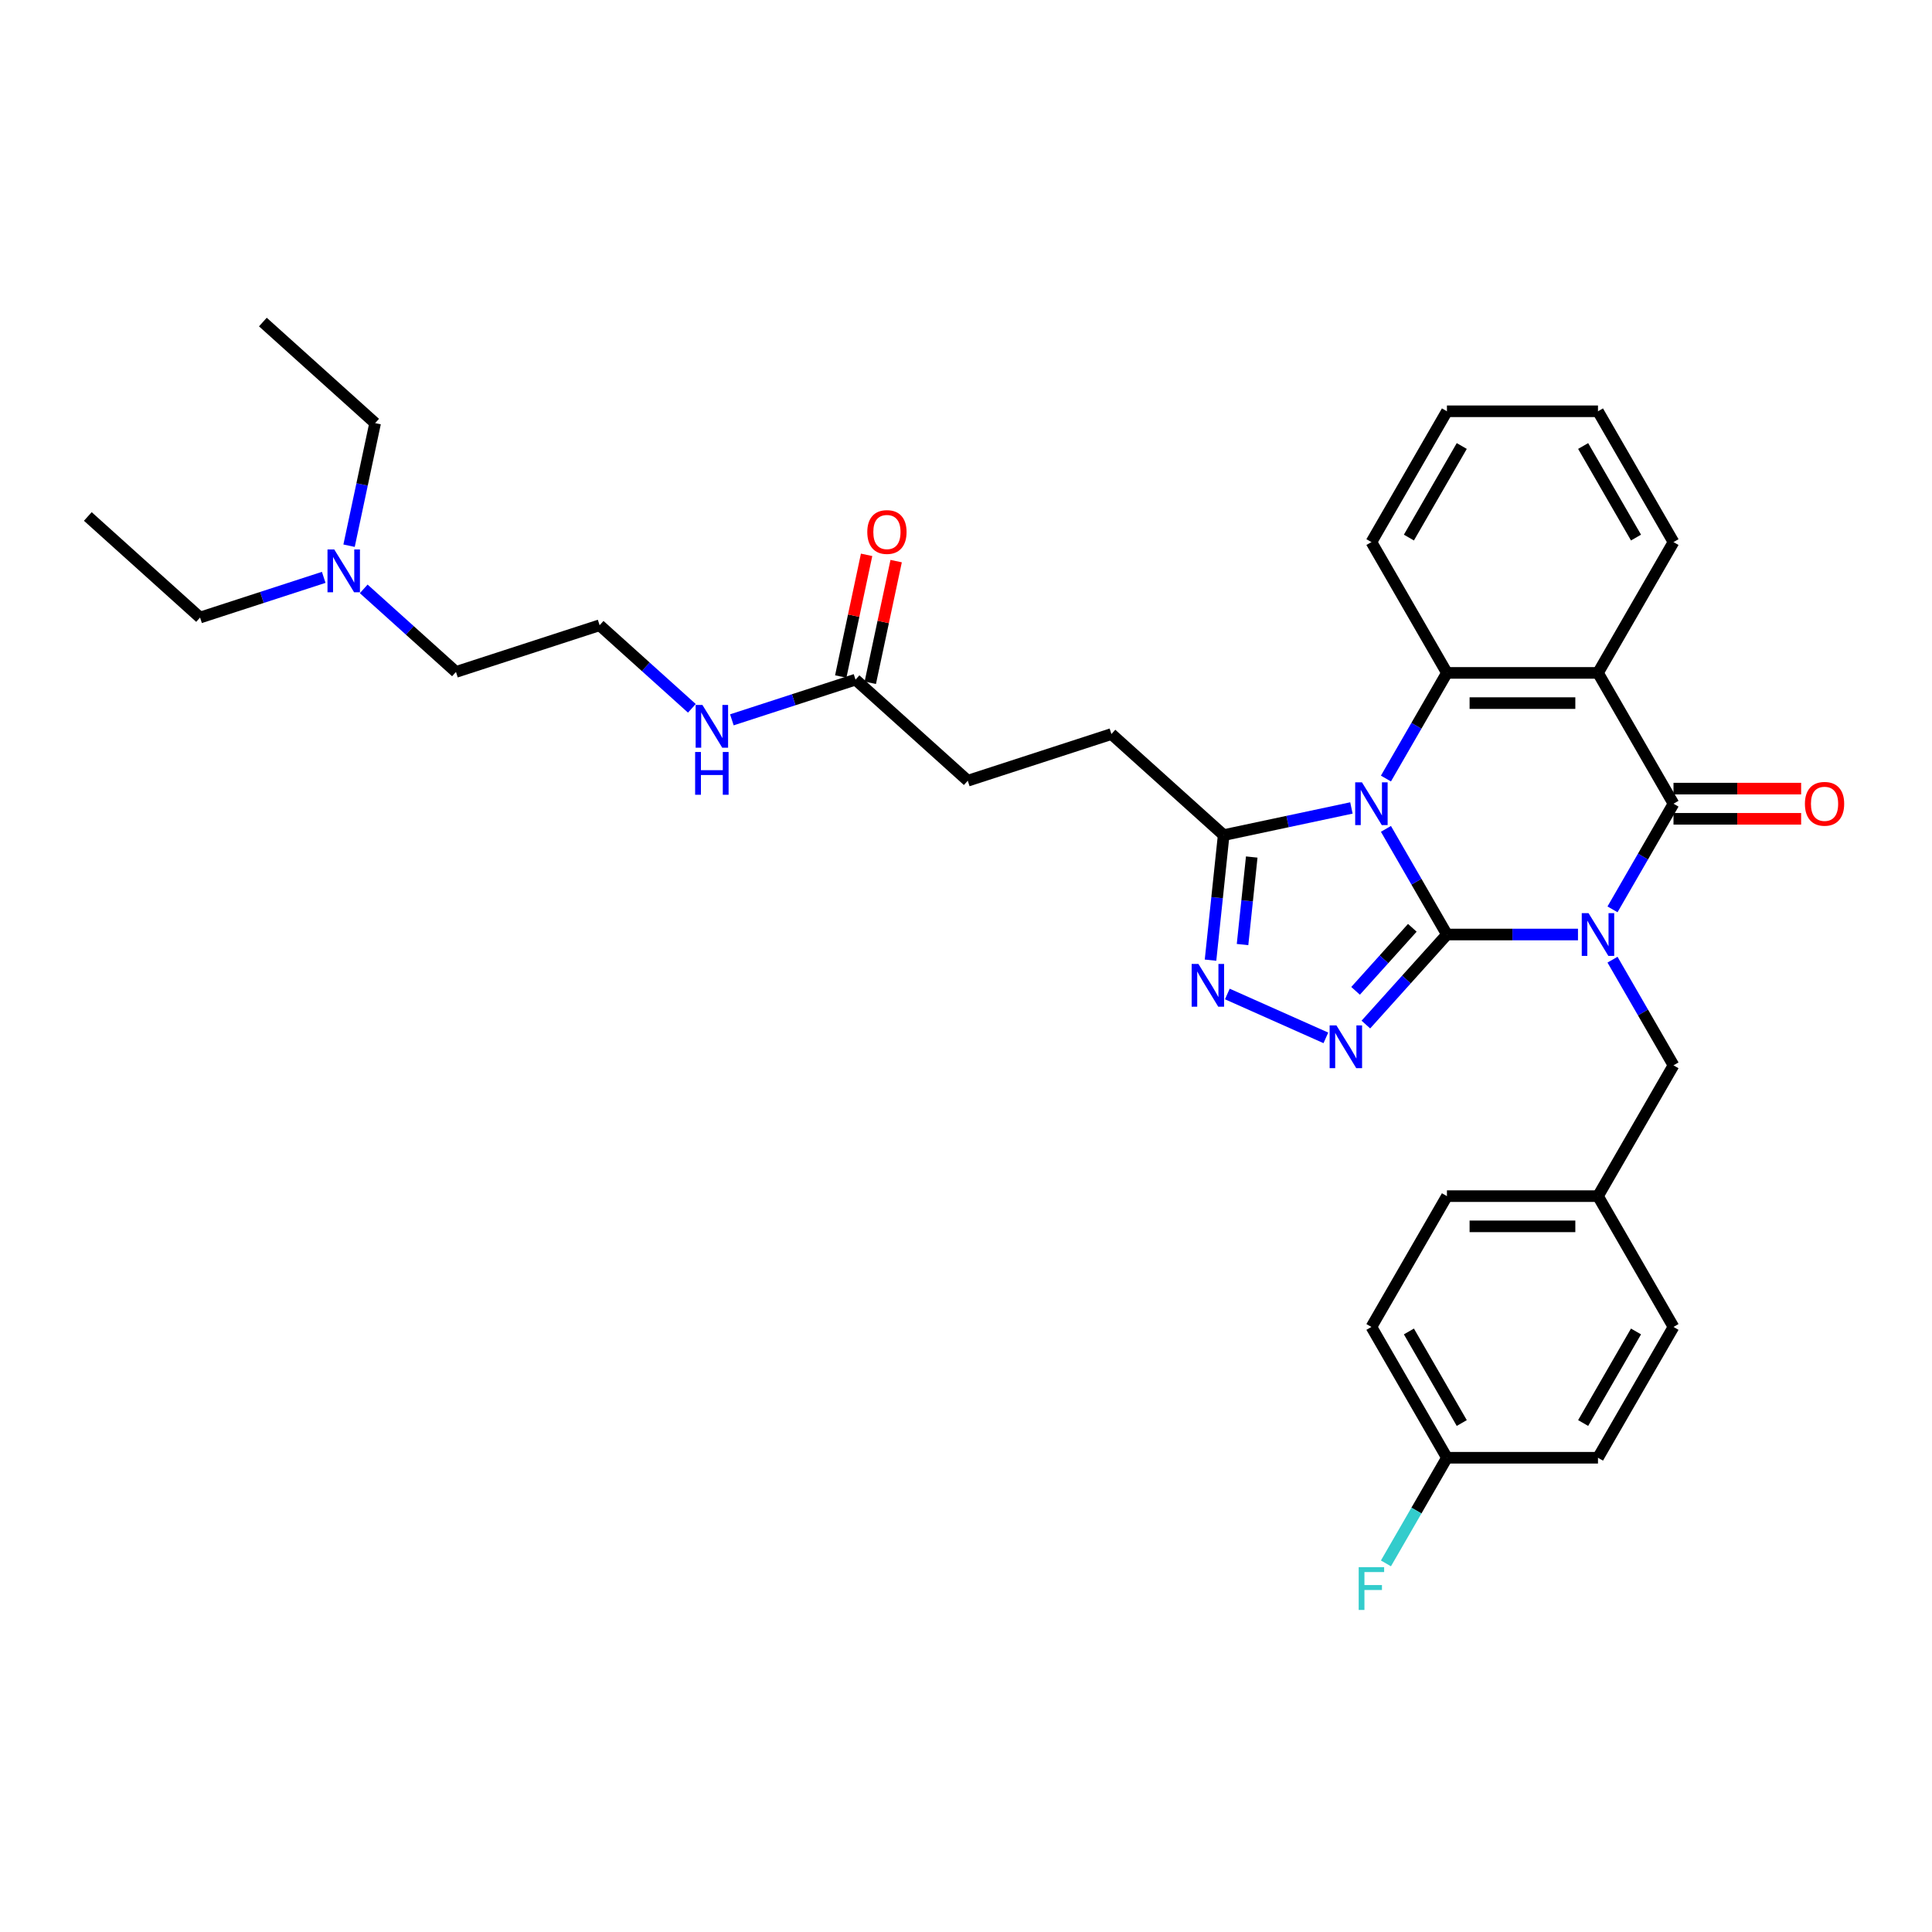 <?xml version='1.0' encoding='iso-8859-1'?>
<svg version='1.1' baseProfile='full'
              xmlns='http://www.w3.org/2000/svg'
                      xmlns:rdkit='http://www.rdkit.org/xml'
                      xmlns:xlink='http://www.w3.org/1999/xlink'
                  xml:space='preserve'
width='1000px' height='1000px' viewBox='0 0 1000 1000'>
<!-- END OF HEADER -->
<rect style='opacity:1.0;fill:#FFFFFF;stroke:none' width='1000' height='1000' x='0' y='0'> </rect>
<path class='bond-0' d='M 748.931,483.705 L 782.845,483.705' style='fill:none;fill-rule:evenodd;stroke:#000000;stroke-width:6px;stroke-linecap:butt;stroke-linejoin:miter;stroke-opacity:1' />
<path class='bond-0' d='M 782.845,483.705 L 816.76,483.705' style='fill:none;fill-rule:evenodd;stroke:#0000FF;stroke-width:6px;stroke-linecap:butt;stroke-linejoin:miter;stroke-opacity:1' />
<path class='bond-1' d='M 748.931,483.705 L 733.145,456.364' style='fill:none;fill-rule:evenodd;stroke:#000000;stroke-width:6px;stroke-linecap:butt;stroke-linejoin:miter;stroke-opacity:1' />
<path class='bond-1' d='M 733.145,456.364 L 717.36,429.023' style='fill:none;fill-rule:evenodd;stroke:#0000FF;stroke-width:6px;stroke-linecap:butt;stroke-linejoin:miter;stroke-opacity:1' />
<path class='bond-3' d='M 748.931,483.705 L 727.95,507.006' style='fill:none;fill-rule:evenodd;stroke:#000000;stroke-width:6px;stroke-linecap:butt;stroke-linejoin:miter;stroke-opacity:1' />
<path class='bond-3' d='M 727.95,507.006 L 706.969,530.308' style='fill:none;fill-rule:evenodd;stroke:#0000FF;stroke-width:6px;stroke-linecap:butt;stroke-linejoin:miter;stroke-opacity:1' />
<path class='bond-3' d='M 731.016,480.233 L 716.33,496.544' style='fill:none;fill-rule:evenodd;stroke:#000000;stroke-width:6px;stroke-linecap:butt;stroke-linejoin:miter;stroke-opacity:1' />
<path class='bond-3' d='M 716.33,496.544 L 701.643,512.855' style='fill:none;fill-rule:evenodd;stroke:#0000FF;stroke-width:6px;stroke-linecap:butt;stroke-linejoin:miter;stroke-opacity:1' />
<path class='bond-2' d='M 834.631,470.68 L 850.416,443.339' style='fill:none;fill-rule:evenodd;stroke:#0000FF;stroke-width:6px;stroke-linecap:butt;stroke-linejoin:miter;stroke-opacity:1' />
<path class='bond-2' d='M 850.416,443.339 L 866.201,415.998' style='fill:none;fill-rule:evenodd;stroke:#000000;stroke-width:6px;stroke-linecap:butt;stroke-linejoin:miter;stroke-opacity:1' />
<path class='bond-8' d='M 834.631,496.73 L 850.416,524.07' style='fill:none;fill-rule:evenodd;stroke:#0000FF;stroke-width:6px;stroke-linecap:butt;stroke-linejoin:miter;stroke-opacity:1' />
<path class='bond-8' d='M 850.416,524.07 L 866.201,551.411' style='fill:none;fill-rule:evenodd;stroke:#000000;stroke-width:6px;stroke-linecap:butt;stroke-linejoin:miter;stroke-opacity:1' />
<path class='bond-5' d='M 717.36,402.973 L 733.145,375.633' style='fill:none;fill-rule:evenodd;stroke:#0000FF;stroke-width:6px;stroke-linecap:butt;stroke-linejoin:miter;stroke-opacity:1' />
<path class='bond-5' d='M 733.145,375.633 L 748.931,348.292' style='fill:none;fill-rule:evenodd;stroke:#000000;stroke-width:6px;stroke-linecap:butt;stroke-linejoin:miter;stroke-opacity:1' />
<path class='bond-7' d='M 699.489,418.199 L 666.429,425.226' style='fill:none;fill-rule:evenodd;stroke:#0000FF;stroke-width:6px;stroke-linecap:butt;stroke-linejoin:miter;stroke-opacity:1' />
<path class='bond-7' d='M 666.429,425.226 L 633.368,432.253' style='fill:none;fill-rule:evenodd;stroke:#000000;stroke-width:6px;stroke-linecap:butt;stroke-linejoin:miter;stroke-opacity:1' />
<path class='bond-9' d='M 866.201,423.816 L 899.233,423.816' style='fill:none;fill-rule:evenodd;stroke:#000000;stroke-width:6px;stroke-linecap:butt;stroke-linejoin:miter;stroke-opacity:1' />
<path class='bond-9' d='M 899.233,423.816 L 932.264,423.816' style='fill:none;fill-rule:evenodd;stroke:#FF0000;stroke-width:6px;stroke-linecap:butt;stroke-linejoin:miter;stroke-opacity:1' />
<path class='bond-9' d='M 866.201,408.18 L 899.233,408.18' style='fill:none;fill-rule:evenodd;stroke:#000000;stroke-width:6px;stroke-linecap:butt;stroke-linejoin:miter;stroke-opacity:1' />
<path class='bond-9' d='M 899.233,408.18 L 932.264,408.18' style='fill:none;fill-rule:evenodd;stroke:#FF0000;stroke-width:6px;stroke-linecap:butt;stroke-linejoin:miter;stroke-opacity:1' />
<path class='bond-34' d='M 866.201,415.998 L 827.111,348.292' style='fill:none;fill-rule:evenodd;stroke:#000000;stroke-width:6px;stroke-linecap:butt;stroke-linejoin:miter;stroke-opacity:1' />
<path class='bond-6' d='M 686.267,537.196 L 635.264,514.488' style='fill:none;fill-rule:evenodd;stroke:#0000FF;stroke-width:6px;stroke-linecap:butt;stroke-linejoin:miter;stroke-opacity:1' />
<path class='bond-4' d='M 827.111,348.292 L 748.931,348.292' style='fill:none;fill-rule:evenodd;stroke:#000000;stroke-width:6px;stroke-linecap:butt;stroke-linejoin:miter;stroke-opacity:1' />
<path class='bond-4' d='M 815.384,363.928 L 760.658,363.928' style='fill:none;fill-rule:evenodd;stroke:#000000;stroke-width:6px;stroke-linecap:butt;stroke-linejoin:miter;stroke-opacity:1' />
<path class='bond-16' d='M 827.111,348.292 L 866.201,280.586' style='fill:none;fill-rule:evenodd;stroke:#000000;stroke-width:6px;stroke-linecap:butt;stroke-linejoin:miter;stroke-opacity:1' />
<path class='bond-18' d='M 748.931,348.292 L 709.84,280.586' style='fill:none;fill-rule:evenodd;stroke:#000000;stroke-width:6px;stroke-linecap:butt;stroke-linejoin:miter;stroke-opacity:1' />
<path class='bond-33' d='M 626.565,496.98 L 629.967,464.617' style='fill:none;fill-rule:evenodd;stroke:#0000FF;stroke-width:6px;stroke-linecap:butt;stroke-linejoin:miter;stroke-opacity:1' />
<path class='bond-33' d='M 629.967,464.617 L 633.368,432.253' style='fill:none;fill-rule:evenodd;stroke:#000000;stroke-width:6px;stroke-linecap:butt;stroke-linejoin:miter;stroke-opacity:1' />
<path class='bond-33' d='M 643.136,488.906 L 645.517,466.251' style='fill:none;fill-rule:evenodd;stroke:#0000FF;stroke-width:6px;stroke-linecap:butt;stroke-linejoin:miter;stroke-opacity:1' />
<path class='bond-33' d='M 645.517,466.251 L 647.898,443.597' style='fill:none;fill-rule:evenodd;stroke:#000000;stroke-width:6px;stroke-linecap:butt;stroke-linejoin:miter;stroke-opacity:1' />
<path class='bond-11' d='M 633.368,432.253 L 575.269,379.94' style='fill:none;fill-rule:evenodd;stroke:#000000;stroke-width:6px;stroke-linecap:butt;stroke-linejoin:miter;stroke-opacity:1' />
<path class='bond-14' d='M 866.201,551.411 L 827.111,619.117' style='fill:none;fill-rule:evenodd;stroke:#000000;stroke-width:6px;stroke-linecap:butt;stroke-linejoin:miter;stroke-opacity:1' />
<path class='bond-10' d='M 442.815,351.786 L 500.915,404.099' style='fill:none;fill-rule:evenodd;stroke:#000000;stroke-width:6px;stroke-linecap:butt;stroke-linejoin:miter;stroke-opacity:1' />
<path class='bond-12' d='M 450.462,353.412 L 457.156,321.923' style='fill:none;fill-rule:evenodd;stroke:#000000;stroke-width:6px;stroke-linecap:butt;stroke-linejoin:miter;stroke-opacity:1' />
<path class='bond-12' d='M 457.156,321.923 L 463.849,290.433' style='fill:none;fill-rule:evenodd;stroke:#FF0000;stroke-width:6px;stroke-linecap:butt;stroke-linejoin:miter;stroke-opacity:1' />
<path class='bond-12' d='M 435.168,350.161 L 441.861,318.672' style='fill:none;fill-rule:evenodd;stroke:#000000;stroke-width:6px;stroke-linecap:butt;stroke-linejoin:miter;stroke-opacity:1' />
<path class='bond-12' d='M 441.861,318.672 L 448.554,287.183' style='fill:none;fill-rule:evenodd;stroke:#FF0000;stroke-width:6px;stroke-linecap:butt;stroke-linejoin:miter;stroke-opacity:1' />
<path class='bond-13' d='M 442.815,351.786 L 410.814,362.184' style='fill:none;fill-rule:evenodd;stroke:#000000;stroke-width:6px;stroke-linecap:butt;stroke-linejoin:miter;stroke-opacity:1' />
<path class='bond-13' d='M 410.814,362.184 L 378.812,372.582' style='fill:none;fill-rule:evenodd;stroke:#0000FF;stroke-width:6px;stroke-linecap:butt;stroke-linejoin:miter;stroke-opacity:1' />
<path class='bond-15' d='M 575.269,379.94 L 500.915,404.099' style='fill:none;fill-rule:evenodd;stroke:#000000;stroke-width:6px;stroke-linecap:butt;stroke-linejoin:miter;stroke-opacity:1' />
<path class='bond-25' d='M 358.11,366.625 L 334.236,345.129' style='fill:none;fill-rule:evenodd;stroke:#0000FF;stroke-width:6px;stroke-linecap:butt;stroke-linejoin:miter;stroke-opacity:1' />
<path class='bond-25' d='M 334.236,345.129 L 310.362,323.632' style='fill:none;fill-rule:evenodd;stroke:#000000;stroke-width:6px;stroke-linecap:butt;stroke-linejoin:miter;stroke-opacity:1' />
<path class='bond-21' d='M 827.111,619.117 L 866.201,686.824' style='fill:none;fill-rule:evenodd;stroke:#000000;stroke-width:6px;stroke-linecap:butt;stroke-linejoin:miter;stroke-opacity:1' />
<path class='bond-22' d='M 827.111,619.117 L 748.931,619.117' style='fill:none;fill-rule:evenodd;stroke:#000000;stroke-width:6px;stroke-linecap:butt;stroke-linejoin:miter;stroke-opacity:1' />
<path class='bond-22' d='M 815.384,634.753 L 760.658,634.753' style='fill:none;fill-rule:evenodd;stroke:#000000;stroke-width:6px;stroke-linecap:butt;stroke-linejoin:miter;stroke-opacity:1' />
<path class='bond-35' d='M 866.201,280.586 L 827.111,212.879' style='fill:none;fill-rule:evenodd;stroke:#000000;stroke-width:6px;stroke-linecap:butt;stroke-linejoin:miter;stroke-opacity:1' />
<path class='bond-35' d='M 846.797,278.248 L 819.433,230.853' style='fill:none;fill-rule:evenodd;stroke:#000000;stroke-width:6px;stroke-linecap:butt;stroke-linejoin:miter;stroke-opacity:1' />
<path class='bond-17' d='M 748.931,754.53 L 709.84,686.824' style='fill:none;fill-rule:evenodd;stroke:#000000;stroke-width:6px;stroke-linecap:butt;stroke-linejoin:miter;stroke-opacity:1' />
<path class='bond-17' d='M 756.608,736.556 L 729.245,689.162' style='fill:none;fill-rule:evenodd;stroke:#000000;stroke-width:6px;stroke-linecap:butt;stroke-linejoin:miter;stroke-opacity:1' />
<path class='bond-20' d='M 748.931,754.53 L 733.145,781.871' style='fill:none;fill-rule:evenodd;stroke:#000000;stroke-width:6px;stroke-linecap:butt;stroke-linejoin:miter;stroke-opacity:1' />
<path class='bond-20' d='M 733.145,781.871 L 717.36,809.211' style='fill:none;fill-rule:evenodd;stroke:#33CCCC;stroke-width:6px;stroke-linecap:butt;stroke-linejoin:miter;stroke-opacity:1' />
<path class='bond-36' d='M 748.931,754.53 L 827.111,754.53' style='fill:none;fill-rule:evenodd;stroke:#000000;stroke-width:6px;stroke-linecap:butt;stroke-linejoin:miter;stroke-opacity:1' />
<path class='bond-30' d='M 709.84,280.586 L 748.931,212.879' style='fill:none;fill-rule:evenodd;stroke:#000000;stroke-width:6px;stroke-linecap:butt;stroke-linejoin:miter;stroke-opacity:1' />
<path class='bond-30' d='M 729.245,278.248 L 756.608,230.853' style='fill:none;fill-rule:evenodd;stroke:#000000;stroke-width:6px;stroke-linecap:butt;stroke-linejoin:miter;stroke-opacity:1' />
<path class='bond-19' d='M 188.259,304.799 L 212.133,326.295' style='fill:none;fill-rule:evenodd;stroke:#0000FF;stroke-width:6px;stroke-linecap:butt;stroke-linejoin:miter;stroke-opacity:1' />
<path class='bond-19' d='M 212.133,326.295 L 236.008,347.791' style='fill:none;fill-rule:evenodd;stroke:#000000;stroke-width:6px;stroke-linecap:butt;stroke-linejoin:miter;stroke-opacity:1' />
<path class='bond-27' d='M 167.557,298.842 L 135.556,309.24' style='fill:none;fill-rule:evenodd;stroke:#0000FF;stroke-width:6px;stroke-linecap:butt;stroke-linejoin:miter;stroke-opacity:1' />
<path class='bond-27' d='M 135.556,309.24 L 103.554,319.638' style='fill:none;fill-rule:evenodd;stroke:#000000;stroke-width:6px;stroke-linecap:butt;stroke-linejoin:miter;stroke-opacity:1' />
<path class='bond-28' d='M 180.677,282.454 L 187.42,250.73' style='fill:none;fill-rule:evenodd;stroke:#0000FF;stroke-width:6px;stroke-linecap:butt;stroke-linejoin:miter;stroke-opacity:1' />
<path class='bond-28' d='M 187.42,250.73 L 194.163,219.006' style='fill:none;fill-rule:evenodd;stroke:#000000;stroke-width:6px;stroke-linecap:butt;stroke-linejoin:miter;stroke-opacity:1' />
<path class='bond-24' d='M 866.201,686.824 L 827.111,754.53' style='fill:none;fill-rule:evenodd;stroke:#000000;stroke-width:6px;stroke-linecap:butt;stroke-linejoin:miter;stroke-opacity:1' />
<path class='bond-24' d='M 846.797,689.162 L 819.433,736.556' style='fill:none;fill-rule:evenodd;stroke:#000000;stroke-width:6px;stroke-linecap:butt;stroke-linejoin:miter;stroke-opacity:1' />
<path class='bond-23' d='M 748.931,619.117 L 709.84,686.824' style='fill:none;fill-rule:evenodd;stroke:#000000;stroke-width:6px;stroke-linecap:butt;stroke-linejoin:miter;stroke-opacity:1' />
<path class='bond-26' d='M 310.362,323.632 L 236.008,347.791' style='fill:none;fill-rule:evenodd;stroke:#000000;stroke-width:6px;stroke-linecap:butt;stroke-linejoin:miter;stroke-opacity:1' />
<path class='bond-31' d='M 103.554,319.638 L 45.455,267.325' style='fill:none;fill-rule:evenodd;stroke:#000000;stroke-width:6px;stroke-linecap:butt;stroke-linejoin:miter;stroke-opacity:1' />
<path class='bond-32' d='M 194.163,219.006 L 136.063,166.693' style='fill:none;fill-rule:evenodd;stroke:#000000;stroke-width:6px;stroke-linecap:butt;stroke-linejoin:miter;stroke-opacity:1' />
<path class='bond-29' d='M 827.111,212.879 L 748.931,212.879' style='fill:none;fill-rule:evenodd;stroke:#000000;stroke-width:6px;stroke-linecap:butt;stroke-linejoin:miter;stroke-opacity:1' />
<path  class='atom-1' d='M 822.217 472.634
L 829.472 484.361
Q 830.191 485.518, 831.349 487.614
Q 832.506 489.709, 832.568 489.834
L 832.568 472.634
L 835.508 472.634
L 835.508 494.775
L 832.474 494.775
L 824.688 481.953
Q 823.781 480.452, 822.811 478.732
Q 821.873 477.012, 821.592 476.481
L 821.592 494.775
L 818.715 494.775
L 818.715 472.634
L 822.217 472.634
' fill='#0000FF'/>
<path  class='atom-2' d='M 704.946 404.928
L 712.201 416.655
Q 712.921 417.812, 714.078 419.907
Q 715.235 422.003, 715.297 422.128
L 715.297 404.928
L 718.237 404.928
L 718.237 427.069
L 715.204 427.069
L 707.417 414.247
Q 706.51 412.746, 705.54 411.026
Q 704.602 409.306, 704.321 408.774
L 704.321 427.069
L 701.444 427.069
L 701.444 404.928
L 704.946 404.928
' fill='#0000FF'/>
<path  class='atom-4' d='M 691.724 530.734
L 698.979 542.461
Q 699.698 543.618, 700.855 545.713
Q 702.012 547.808, 702.075 547.934
L 702.075 530.734
L 705.014 530.734
L 705.014 552.875
L 701.981 552.875
L 694.194 540.053
Q 693.287 538.552, 692.318 536.832
Q 691.38 535.112, 691.098 534.58
L 691.098 552.875
L 688.221 552.875
L 688.221 530.734
L 691.724 530.734
' fill='#0000FF'/>
<path  class='atom-7' d='M 620.302 498.935
L 627.557 510.662
Q 628.276 511.819, 629.434 513.914
Q 630.591 516.01, 630.653 516.135
L 630.653 498.935
L 633.593 498.935
L 633.593 521.076
L 630.559 521.076
L 622.773 508.254
Q 621.866 506.753, 620.896 505.033
Q 619.958 503.313, 619.677 502.781
L 619.677 521.076
L 616.8 521.076
L 616.8 498.935
L 620.302 498.935
' fill='#0000FF'/>
<path  class='atom-10' d='M 934.219 416.061
Q 934.219 410.745, 936.845 407.774
Q 939.472 404.803, 944.382 404.803
Q 949.292 404.803, 951.919 407.774
Q 954.545 410.745, 954.545 416.061
Q 954.545 421.44, 951.887 424.504
Q 949.229 427.538, 944.382 427.538
Q 939.504 427.538, 936.845 424.504
Q 934.219 421.471, 934.219 416.061
M 944.382 425.036
Q 947.759 425.036, 949.573 422.784
Q 951.418 420.502, 951.418 416.061
Q 951.418 411.714, 949.573 409.525
Q 947.759 407.305, 944.382 407.305
Q 941.005 407.305, 939.16 409.494
Q 937.346 411.683, 937.346 416.061
Q 937.346 420.533, 939.16 422.784
Q 941.005 425.036, 944.382 425.036
' fill='#FF0000'/>
<path  class='atom-13' d='M 448.906 275.377
Q 448.906 270.06, 451.533 267.089
Q 454.16 264.119, 459.07 264.119
Q 463.98 264.119, 466.606 267.089
Q 469.233 270.06, 469.233 275.377
Q 469.233 280.755, 466.575 283.82
Q 463.917 286.853, 459.07 286.853
Q 454.191 286.853, 451.533 283.82
Q 448.906 280.787, 448.906 275.377
M 459.07 284.352
Q 462.447 284.352, 464.261 282.1
Q 466.106 279.817, 466.106 275.377
Q 466.106 271.03, 464.261 268.841
Q 462.447 266.62, 459.07 266.62
Q 455.692 266.62, 453.847 268.809
Q 452.034 270.998, 452.034 275.377
Q 452.034 279.849, 453.847 282.1
Q 455.692 284.352, 459.07 284.352
' fill='#FF0000'/>
<path  class='atom-14' d='M 363.567 364.875
L 370.822 376.602
Q 371.541 377.759, 372.699 379.854
Q 373.856 381.95, 373.918 382.075
L 373.918 364.875
L 376.858 364.875
L 376.858 387.016
L 373.824 387.016
L 366.038 374.194
Q 365.131 372.693, 364.161 370.973
Q 363.223 369.253, 362.942 368.721
L 362.942 387.016
L 360.065 387.016
L 360.065 364.875
L 363.567 364.875
' fill='#0000FF'/>
<path  class='atom-14' d='M 359.799 389.23
L 362.801 389.23
L 362.801 398.643
L 374.121 398.643
L 374.121 389.23
L 377.124 389.23
L 377.124 411.37
L 374.121 411.37
L 374.121 401.144
L 362.801 401.144
L 362.801 411.37
L 359.799 411.37
L 359.799 389.23
' fill='#0000FF'/>
<path  class='atom-20' d='M 173.014 284.408
L 180.269 296.135
Q 180.988 297.292, 182.145 299.387
Q 183.303 301.483, 183.365 301.608
L 183.365 284.408
L 186.305 284.408
L 186.305 306.549
L 183.271 306.549
L 175.485 293.727
Q 174.578 292.226, 173.608 290.506
Q 172.67 288.786, 172.389 288.255
L 172.389 306.549
L 169.512 306.549
L 169.512 284.408
L 173.014 284.408
' fill='#0000FF'/>
<path  class='atom-21' d='M 703.258 811.166
L 716.423 811.166
L 716.423 813.699
L 706.228 813.699
L 706.228 820.423
L 715.297 820.423
L 715.297 822.987
L 706.228 822.987
L 706.228 833.307
L 703.258 833.307
L 703.258 811.166
' fill='#33CCCC'/>
</svg>
